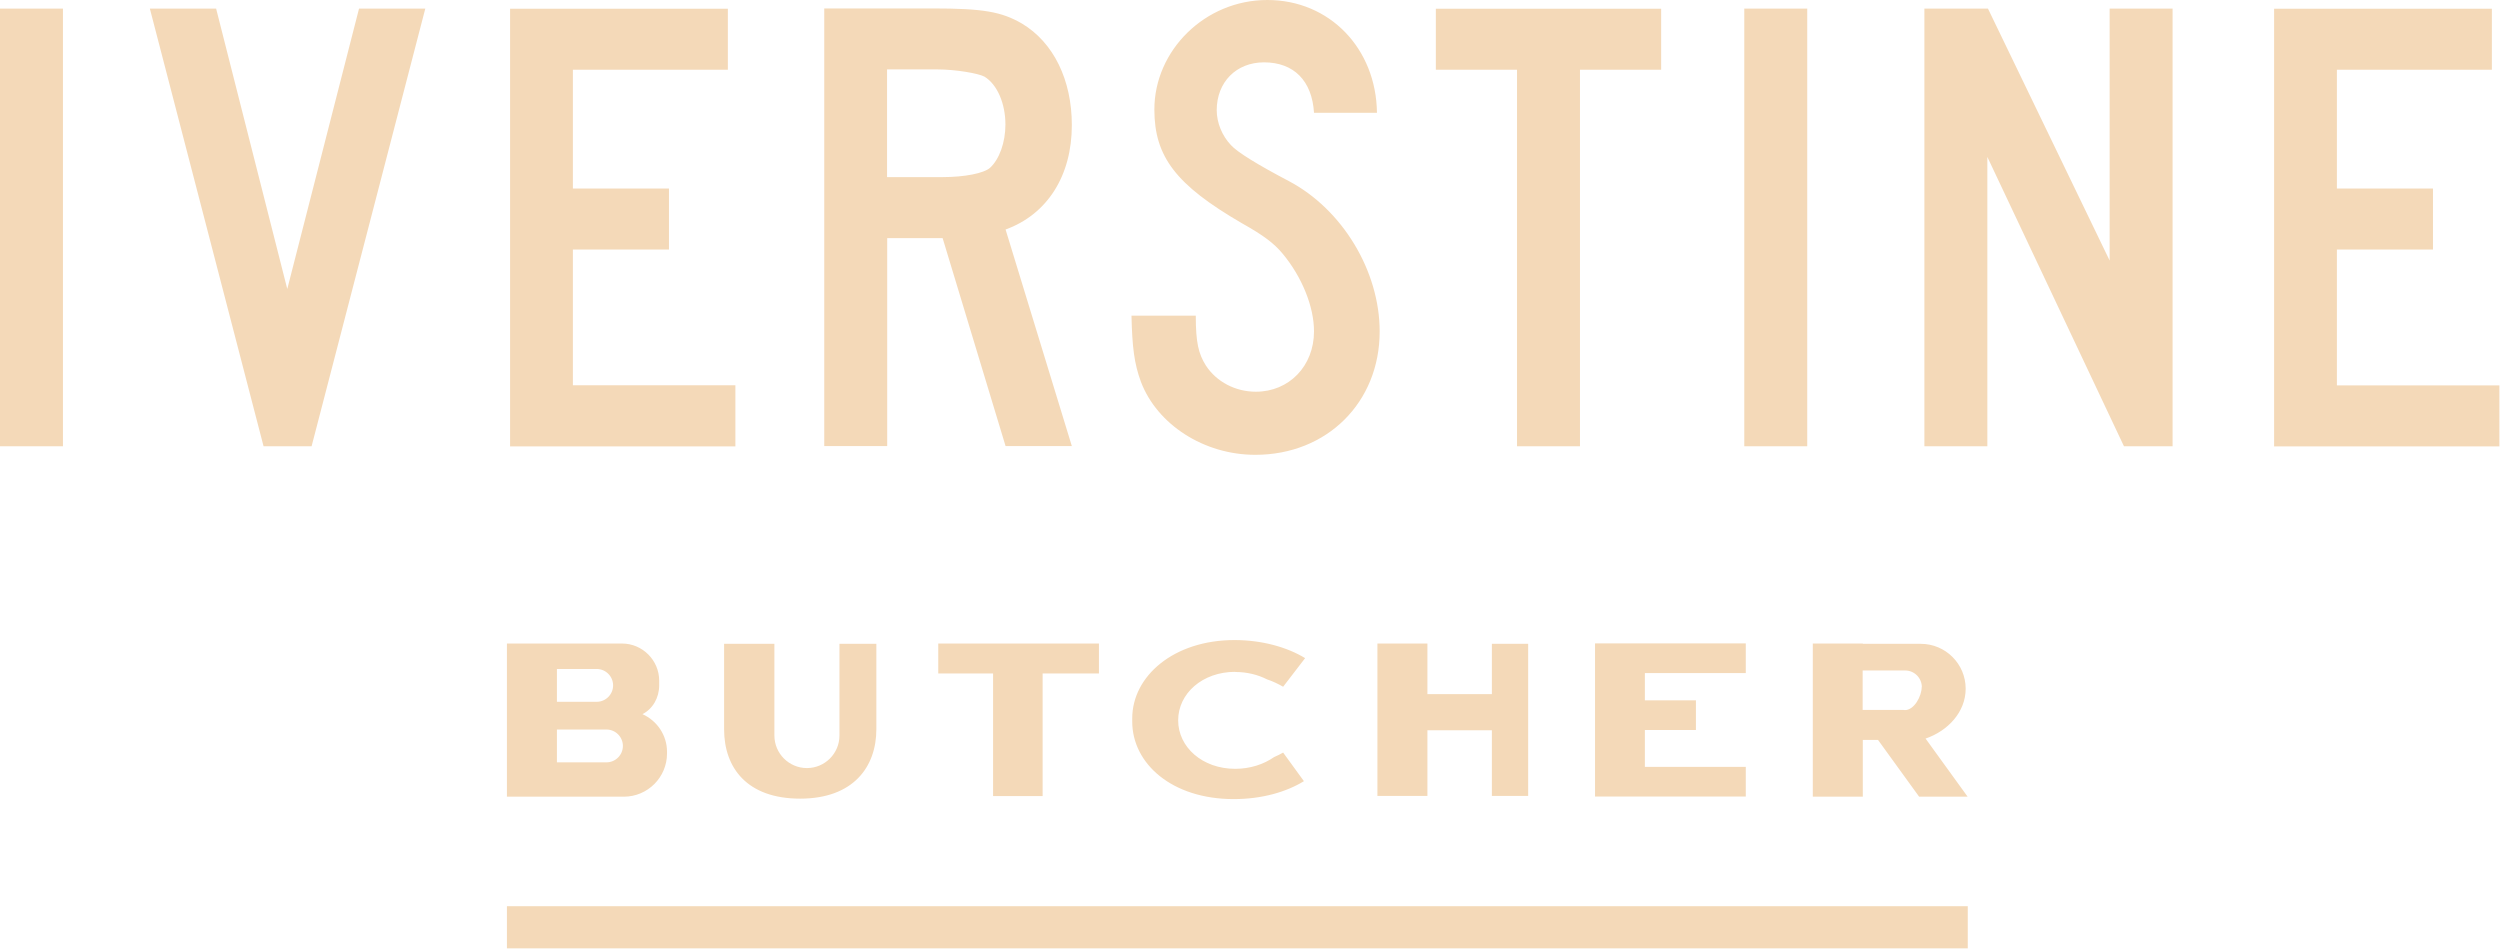 <svg width="166" height="63" viewBox="0 0 166 63" fill="none" xmlns="http://www.w3.org/2000/svg">
<path d="M0 0.57H4.18V29.63H0V0.57ZM19.07 19.17L14.35 0.57H9.95L17.5 29.63H20.69L28.24 0.57H23.84L19.08 19.17H19.07ZM58.91 29.62H54.73V0.56H61.92C65.29 0.56 66.5 0.78 67.85 1.56C69.96 2.82 71.17 5.31 71.17 8.31C71.17 11.66 69.55 14.23 66.77 15.24L71.17 29.62H66.77L62.59 15.81H58.91V29.62ZM58.91 11.76H62.59C64.07 11.76 65.33 11.5 65.73 11.15C66.36 10.58 66.76 9.45 66.76 8.27C66.76 6.88 66.22 5.61 65.37 5.09C64.97 4.87 63.44 4.61 62.27 4.61H58.9V11.75L58.91 11.76ZM83.39 26.01C82.04 26.01 80.78 25.36 80.07 24.27C79.58 23.49 79.4 22.75 79.4 20.96H75.13C75.18 23.05 75.31 24.14 75.76 25.36C76.84 28.19 79.94 30.2 83.35 30.2C88.11 30.2 91.61 26.72 91.61 22.01C91.61 18 89.14 13.91 85.59 12.03C83.437 10.897 82.15 10.097 81.73 9.63C81.15 9.02 80.79 8.15 80.79 7.32C80.79 5.45 82.09 4.14 83.93 4.14C85.91 4.14 87.12 5.36 87.25 7.49H91.43C91.38 3.22 88.29 0 84.15 0C80.01 0 76.65 3.35 76.65 7.27C76.65 10.41 78.09 12.28 82.44 14.81C83.92 15.64 84.6 16.16 85.18 16.86C86.44 18.38 87.25 20.35 87.25 22C87.25 24.31 85.59 26.01 83.39 26.01ZM100.73 29.63H104.91V4.63H110.3V0.58H95.34V4.63H100.73V29.63ZM120 0.57H115.82V29.63H120V0.57ZM140.08 17.3L132 0.57H127.78V29.63H131.96V10.42L141.03 29.63H144.26V0.57H140.08V17.3ZM155.17 25.58V16.57H161.55V12.52H155.17V4.63H165.46V0.58H151V29.64H165.96V25.59H155.18L155.17 25.58ZM48.82 25.58H38.04V16.57H44.42V12.52H38.04V4.63H48.33V0.58H33.87V29.64H48.83V25.59L48.82 25.58ZM33.67 62.97H130.66V60.17H33.66V62.97H33.67ZM115.92 44.69V42.72H105.91V52.89H115.92V50.92H109.22V48.47H112.61V46.5H109.22V44.69H115.92ZM91.46 42.72V52.85H94.78V48.49H99.06V52.85H101.47V42.75H99.06V46.09H94.78V42.73H91.46V42.72ZM82.03 44.62C82.8 44.62 83.52 44.8 84.13 45.11C84.52 45.24 84.87 45.41 85.2 45.6L86.66 43.7C85.48 42.98 83.81 42.5 81.97 42.5C77.93 42.5 75.18 44.9 75.18 47.7V47.91C75.18 50.71 77.82 53.06 81.92 53.06C83.81 53.06 85.42 52.58 86.58 51.87L85.2 49.97C85.01 50.08 84.81 50.18 84.6 50.27C83.91 50.75 83.01 51.05 82.02 51.05C79.84 51.05 78.23 49.61 78.23 47.83C78.23 46.05 79.84 44.61 82.02 44.61L82.03 44.62ZM127.85 49.03L130.65 52.9H127.43L124.7 49.13H123.69V52.9H120.37V42.73H123.69V42.75H127.54C129.18 42.75 130.52 44.08 130.52 45.73C130.52 47.27 129.35 48.53 127.86 49.04L127.85 49.03ZM127.61 45.63C127.61 45.02 127.12 44.52 126.5 44.52H123.68V47.14H126.39L126.49 47.15C127.1 47.15 127.6 46.23 127.6 45.62L127.61 45.63ZM35.95 52.9H33.66V42.73H41.3C42.66 42.73 43.77 43.84 43.77 45.2V45.5C43.77 46.34 43.34 47.07 42.66 47.42C43.62 47.85 44.29 48.81 44.29 49.92V50.03C44.29 51.61 43.01 52.9 41.42 52.9H35.95ZM36.98 46.6H39.62C40.22 46.6 40.71 46.11 40.71 45.51C40.71 44.91 40.22 44.42 39.62 44.42H36.98V46.59V46.6ZM36.98 50.62H40.27C40.87 50.62 41.36 50.13 41.36 49.53C41.36 48.93 40.87 48.44 40.27 48.44H36.98V50.61V50.62ZM48.08 42.76V48.42C48.08 50.99 49.61 53.03 53.13 53.03C56.65 53.03 58.19 50.93 58.19 48.42V43.13C58.19 43.13 58.19 43.11 58.19 43.09V42.75H55.74V48.84C55.74 50.03 54.77 51 53.58 51C52.39 51 51.42 50.03 51.42 48.84V42.75H48.08V42.76ZM69.23 52.86V44.72H72.97V42.73H62.3V44.72H65.94V52.86H69.23Z" fill="#F4D9B8"/>
</svg>
